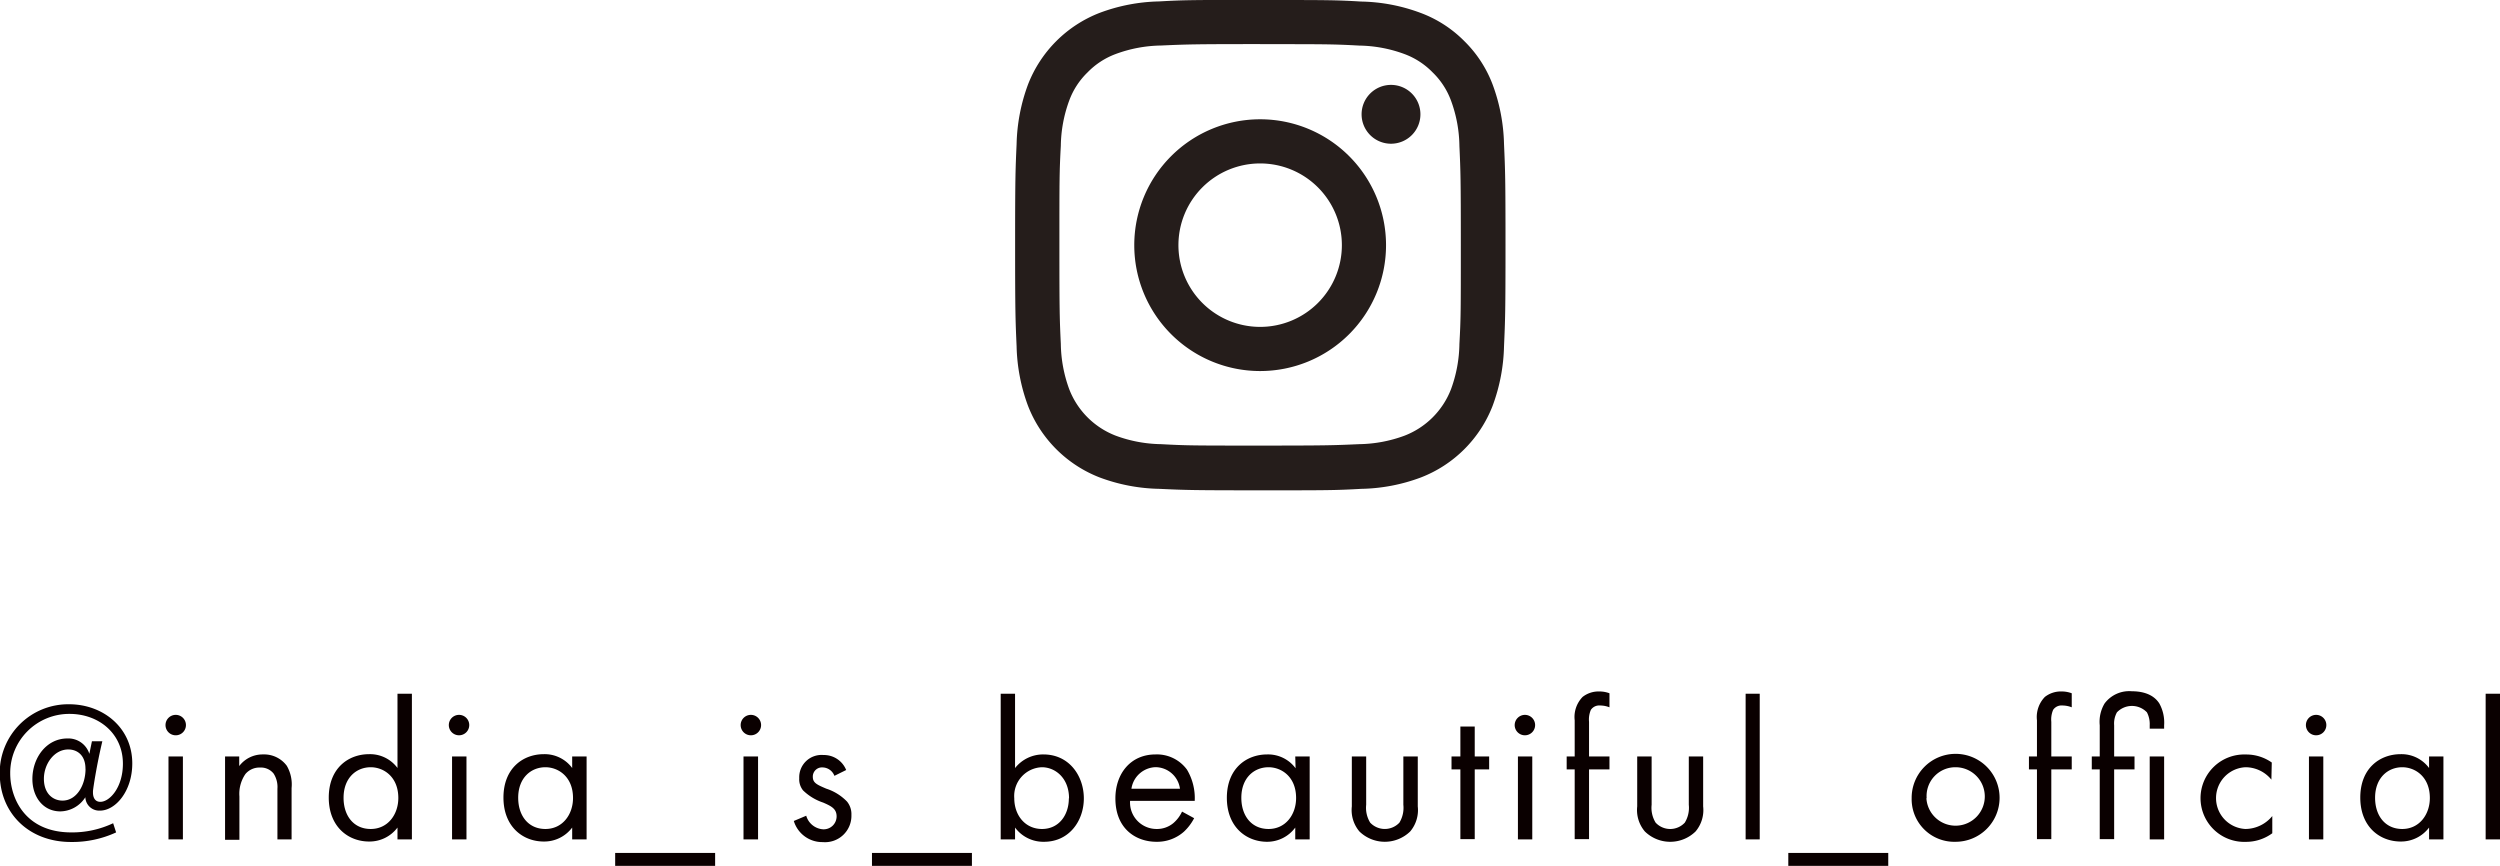 <svg xmlns="http://www.w3.org/2000/svg" width="386.68" height="133.91" viewBox="0 0 386.68 133.91"><defs><style>.cls-1{fill:#251d1b;}.cls-2{fill:#0a0000;}</style></defs><g id="レイヤー_2" data-name="レイヤー 2"><g id="レイヤー_1-2" data-name="レイヤー 1"><path class="cls-1" d="M194.9,6.83c10.13,0,11.33,0,15.33.22a21,21,0,0,1,7,1.31,11.77,11.77,0,0,1,4.36,2.84,11.69,11.69,0,0,1,2.84,4.36,21,21,0,0,1,1.3,7c.18,4,.22,5.2.22,15.32s0,11.33-.22,15.32a21.11,21.11,0,0,1-1.3,7,12.54,12.54,0,0,1-7.2,7.19,21,21,0,0,1-7,1.31c-4,.18-5.2.22-15.33.22s-11.32,0-15.32-.22a21,21,0,0,1-7-1.31,12.54,12.54,0,0,1-7.2-7.19,21.09,21.09,0,0,1-1.3-7c-.19-4-.22-5.2-.22-15.33s0-11.32.22-15.32a21,21,0,0,1,1.3-7,11.69,11.69,0,0,1,2.84-4.36,11.77,11.77,0,0,1,4.36-2.84,21,21,0,0,1,7-1.31c4-.18,5.2-.22,15.32-.22m0-6.83c-10.29,0-11.59,0-15.63.23A27.72,27.72,0,0,0,170.06,2,19.41,19.41,0,0,0,159,13.08a28.19,28.19,0,0,0-1.76,9.21c-.18,4-.23,5.33-.23,15.63s.05,11.59.23,15.64a28.18,28.18,0,0,0,1.76,9.2,19.41,19.41,0,0,0,11.09,11.09,27.72,27.72,0,0,0,9.21,1.76c4,.19,5.34.23,15.63.23s11.59,0,15.64-.23a27.6,27.6,0,0,0,9.2-1.76,19.39,19.39,0,0,0,11.1-11.09,28.18,28.18,0,0,0,1.76-9.2c.18-4.05.23-5.34.23-15.64s-.05-11.59-.23-15.63a28.19,28.19,0,0,0-1.76-9.21,18.65,18.65,0,0,0-4.38-6.72A18.67,18.67,0,0,0,219.74,2a27.6,27.6,0,0,0-9.2-1.76C206.49,0,205.2,0,194.9,0Z"/><path class="cls-1" d="M194.9,18.45a19.47,19.47,0,1,0,19.48,19.47A19.47,19.47,0,0,0,194.9,18.45Zm0,32.11a12.64,12.64,0,1,1,12.65-12.64A12.64,12.64,0,0,1,194.9,50.56Z"/><path class="cls-1" d="M219.7,17.68a4.55,4.55,0,1,1-4.55-4.55A4.55,4.55,0,0,1,219.7,17.68Z"/><path class="cls-2" d="M14.22,114.65h1.61c-.87,3.65-1.39,7.08-1.45,7.7v.25c0,.43.12,1.42,1.14,1.42,1.45,0,3.49-2.23,3.49-5.9,0-4.67-3.74-7.7-8.25-7.7a9.13,9.13,0,0,0-9.18,9.21c0,3.9,2.35,9.12,9.46,9.12a14.82,14.82,0,0,0,6.46-1.42l.46,1.42a16.12,16.12,0,0,1-7,1.48c-6.4,0-11-4.36-11-10.63a10.59,10.59,0,0,1,10.73-10.67c5.25,0,9.77,3.62,9.77,9.15,0,4.3-2.6,7.3-5,7.3a2.15,2.15,0,0,1-2.26-2.07,4.67,4.67,0,0,1-3.86,2.19c-2.66,0-4.33-2.22-4.33-5,0-3.31,2.19-6.28,5.41-6.28a3.4,3.4,0,0,1,3.4,2.38Zm-1,4.27c0-2.17-1.33-3-2.66-3-2.16,0-3.77,2.23-3.77,4.54s1.42,3.37,2.88,3.37C11.87,123.83,13.23,121.42,13.23,118.92Z"/><path class="cls-2" d="M27.17,110.57a1.58,1.58,0,1,1-1.57,1.58A1.58,1.58,0,0,1,27.17,110.57ZM28.29,117v12.83H26.06V117Z"/><path class="cls-2" d="M34.81,117H37v1.49a4.52,4.52,0,0,1,3.68-1.8,4.35,4.35,0,0,1,3.68,1.76,5.73,5.73,0,0,1,.74,3.44v7.94H42.91V122a3.82,3.82,0,0,0-.59-2.35,2.5,2.5,0,0,0-2.1-.93,2.81,2.81,0,0,0-2.26,1,5.39,5.39,0,0,0-.93,3.46v6.71H34.81Z"/><path class="cls-2" d="M61.48,107.3h2.23v22.53H61.48V128a5.4,5.4,0,0,1-4.39,2.16c-3.24,0-6.24-2.29-6.24-6.8s3-6.71,6.24-6.71a5.27,5.27,0,0,1,4.39,2.14Zm-8.34,16.1c0,2.75,1.54,4.82,4.2,4.82s4.27-2.25,4.27-4.79c0-3.31-2.29-4.76-4.27-4.76C55.15,118.67,53.14,120.28,53.14,123.4Z"/><path class="cls-2" d="M71,110.57a1.58,1.58,0,1,1-1.58,1.58A1.58,1.58,0,0,1,71,110.57ZM72.15,117v12.83H69.92V117Z"/><path class="cls-2" d="M88.5,117h2.23v12.83H88.5V128a5.4,5.4,0,0,1-4.39,2.16c-3.24,0-6.24-2.29-6.24-6.8s3-6.71,6.24-6.71a5.28,5.28,0,0,1,4.39,2.14Zm-8.35,6.4c0,2.75,1.55,4.82,4.21,4.82s4.27-2.25,4.27-4.79c0-3.31-2.29-4.76-4.27-4.76C82.16,118.67,80.15,120.28,80.15,123.4Z"/><path class="cls-2" d="M95.15,131.93h15.46v2H95.15Z"/><path class="cls-2" d="M116.14,110.57a1.58,1.58,0,1,1-1.58,1.58A1.58,1.58,0,0,1,116.14,110.57Zm1.11,6.43v12.83H115V117Z"/><path class="cls-2" d="M129.06,120a2,2,0,0,0-1.79-1.3,1.42,1.42,0,0,0-1.55,1.45c0,.93.62,1.21,2.07,1.83a7.78,7.78,0,0,1,3.22,2,3.07,3.07,0,0,1,.68,2.07,4.08,4.08,0,0,1-4.42,4.2,4.6,4.6,0,0,1-4.49-3.27l1.92-.81a2.91,2.91,0,0,0,2.6,2.1,2,2,0,0,0,2.1-2c0-1.2-.87-1.6-2.07-2.13a8.14,8.14,0,0,1-3.12-1.89,2.73,2.73,0,0,1-.59-1.88,3.45,3.45,0,0,1,3.74-3.59,3.71,3.71,0,0,1,3.52,2.32Z"/><path class="cls-2" d="M134.87,131.93h15.46v2H134.87Z"/><path class="cls-2" d="M157,129.83h-2.22V107.3H157v11.5a5.52,5.52,0,0,1,4.39-2.11c4,0,6.25,3.34,6.25,6.8s-2.26,6.71-6.15,6.71A5.44,5.44,0,0,1,157,128Zm8.35-6.34c0-3.15-2.13-4.82-4.2-4.82a4.45,4.45,0,0,0-4.27,4.79c0,2.63,1.67,4.76,4.29,4.76S165.32,126.06,165.32,123.49Z"/><path class="cls-2" d="M184.7,126.55a7.76,7.76,0,0,1-1.57,2.08,6.24,6.24,0,0,1-4.27,1.57c-3.09,0-6.34-1.94-6.34-6.71,0-3.83,2.35-6.8,6.21-6.8a5.76,5.76,0,0,1,4.86,2.35,8.59,8.59,0,0,1,1.2,4.83h-10a4.1,4.1,0,0,0,4.08,4.35,3.94,3.94,0,0,0,2.63-.92,5.29,5.29,0,0,0,1.33-1.77ZM182.51,122a3.85,3.85,0,0,0-3.78-3.34A3.9,3.9,0,0,0,175,122Z"/><path class="cls-2" d="M200.34,117h2.23v12.83h-2.23V128A5.4,5.4,0,0,1,196,130.2c-3.24,0-6.24-2.29-6.24-6.8s3-6.71,6.24-6.71a5.28,5.28,0,0,1,4.39,2.14ZM192,123.4c0,2.75,1.55,4.82,4.21,4.82s4.26-2.25,4.26-4.79c0-3.31-2.28-4.76-4.26-4.76C194,118.67,192,120.28,192,123.4Z"/><path class="cls-2" d="M211.31,124.48a4.39,4.39,0,0,0,.62,2.76,3.1,3.1,0,0,0,4.52,0,4.44,4.44,0,0,0,.61-2.76V117h2.23v7.73a5.12,5.12,0,0,1-1.17,3.87,5.63,5.63,0,0,1-7.86,0,5.12,5.12,0,0,1-1.17-3.87V117h2.22Z"/><path class="cls-2" d="M228.1,119v10.79h-2.22V119h-1.37v-2h1.37v-4.63h2.22V117h2.23v2Z"/><path class="cls-2" d="M235.86,110.57a1.58,1.58,0,1,1-1.58,1.58A1.59,1.59,0,0,1,235.86,110.57ZM237,117v12.83h-2.22V117Z"/><path class="cls-2" d="M245.78,119v10.79h-2.22V119h-1.24v-2h1.24v-5.59a4.45,4.45,0,0,1,1.23-3.62,4,4,0,0,1,2.57-.84,4.41,4.41,0,0,1,1.58.28v2.17a4,4,0,0,0-1.46-.28,1.55,1.55,0,0,0-1.42.68,3.81,3.81,0,0,0-.28,1.85V117h3.16v2Z"/><path class="cls-2" d="M255.46,124.48a4.39,4.39,0,0,0,.62,2.76,3.08,3.08,0,0,0,4.51,0,4.39,4.39,0,0,0,.62-2.76V117h2.22v7.73a5.12,5.12,0,0,1-1.17,3.87,5.61,5.61,0,0,1-7.85,0,5.12,5.12,0,0,1-1.18-3.87V117h2.23Z"/><path class="cls-2" d="M272.18,107.3v22.53H270V107.3Z"/><path class="cls-2" d="M276.6,131.93h15.46v2H276.6Z"/><path class="cls-2" d="M295.68,123.46a6.8,6.8,0,1,1,6.8,6.74A6.59,6.59,0,0,1,295.68,123.46Zm2.28,0a4.52,4.52,0,1,0,4.52-4.79A4.45,4.45,0,0,0,298,123.46Z"/><path class="cls-2" d="M317.28,119v10.79h-2.22V119h-1.24v-2h1.24v-5.59a4.45,4.45,0,0,1,1.23-3.62,4,4,0,0,1,2.57-.84,4.41,4.41,0,0,1,1.58.28v2.17a4,4,0,0,0-1.46-.28,1.55,1.55,0,0,0-1.42.68,3.81,3.81,0,0,0-.28,1.85V117h3.16v2Z"/><path class="cls-2" d="M327,119v10.79h-2.23V119h-1.23v-2h1.23v-4.82a5.52,5.52,0,0,1,.75-3.37,4.75,4.75,0,0,1,4.23-1.89c1.08,0,3.16.19,4.24,1.89a6.1,6.1,0,0,1,.74,3.37v.52h-2.23v-.52a3.92,3.92,0,0,0-.43-2,3.21,3.21,0,0,0-4.64,0,3.56,3.56,0,0,0-.43,2V117h3.15v2Zm7.73-2v12.83h-2.23V117Z"/><path class="cls-2" d="M351.32,120.59a5.17,5.17,0,0,0-4-1.92,4.78,4.78,0,0,0,0,9.55,5.43,5.43,0,0,0,4.14-2v2.66a6.84,6.84,0,0,1-4.08,1.33,6.76,6.76,0,1,1,0-13.51,6.83,6.83,0,0,1,4,1.24Z"/><path class="cls-2" d="M358.24,110.57a1.58,1.58,0,1,1-1.58,1.58A1.58,1.58,0,0,1,358.24,110.57Zm1.11,6.43v12.83h-2.22V117Z"/><path class="cls-2" d="M375.71,117h2.22v12.83h-2.22V128a5.43,5.43,0,0,1-4.39,2.16c-3.25,0-6.25-2.29-6.25-6.8s3-6.71,6.25-6.71a5.3,5.3,0,0,1,4.39,2.14Zm-8.35,6.4c0,2.75,1.55,4.82,4.2,4.82s4.27-2.25,4.27-4.79c0-3.31-2.29-4.76-4.27-4.76C369.37,118.67,367.36,120.28,367.36,123.4Z"/><path class="cls-2" d="M386.68,107.3v22.53h-2.22V107.3Z"/></g></g></svg>